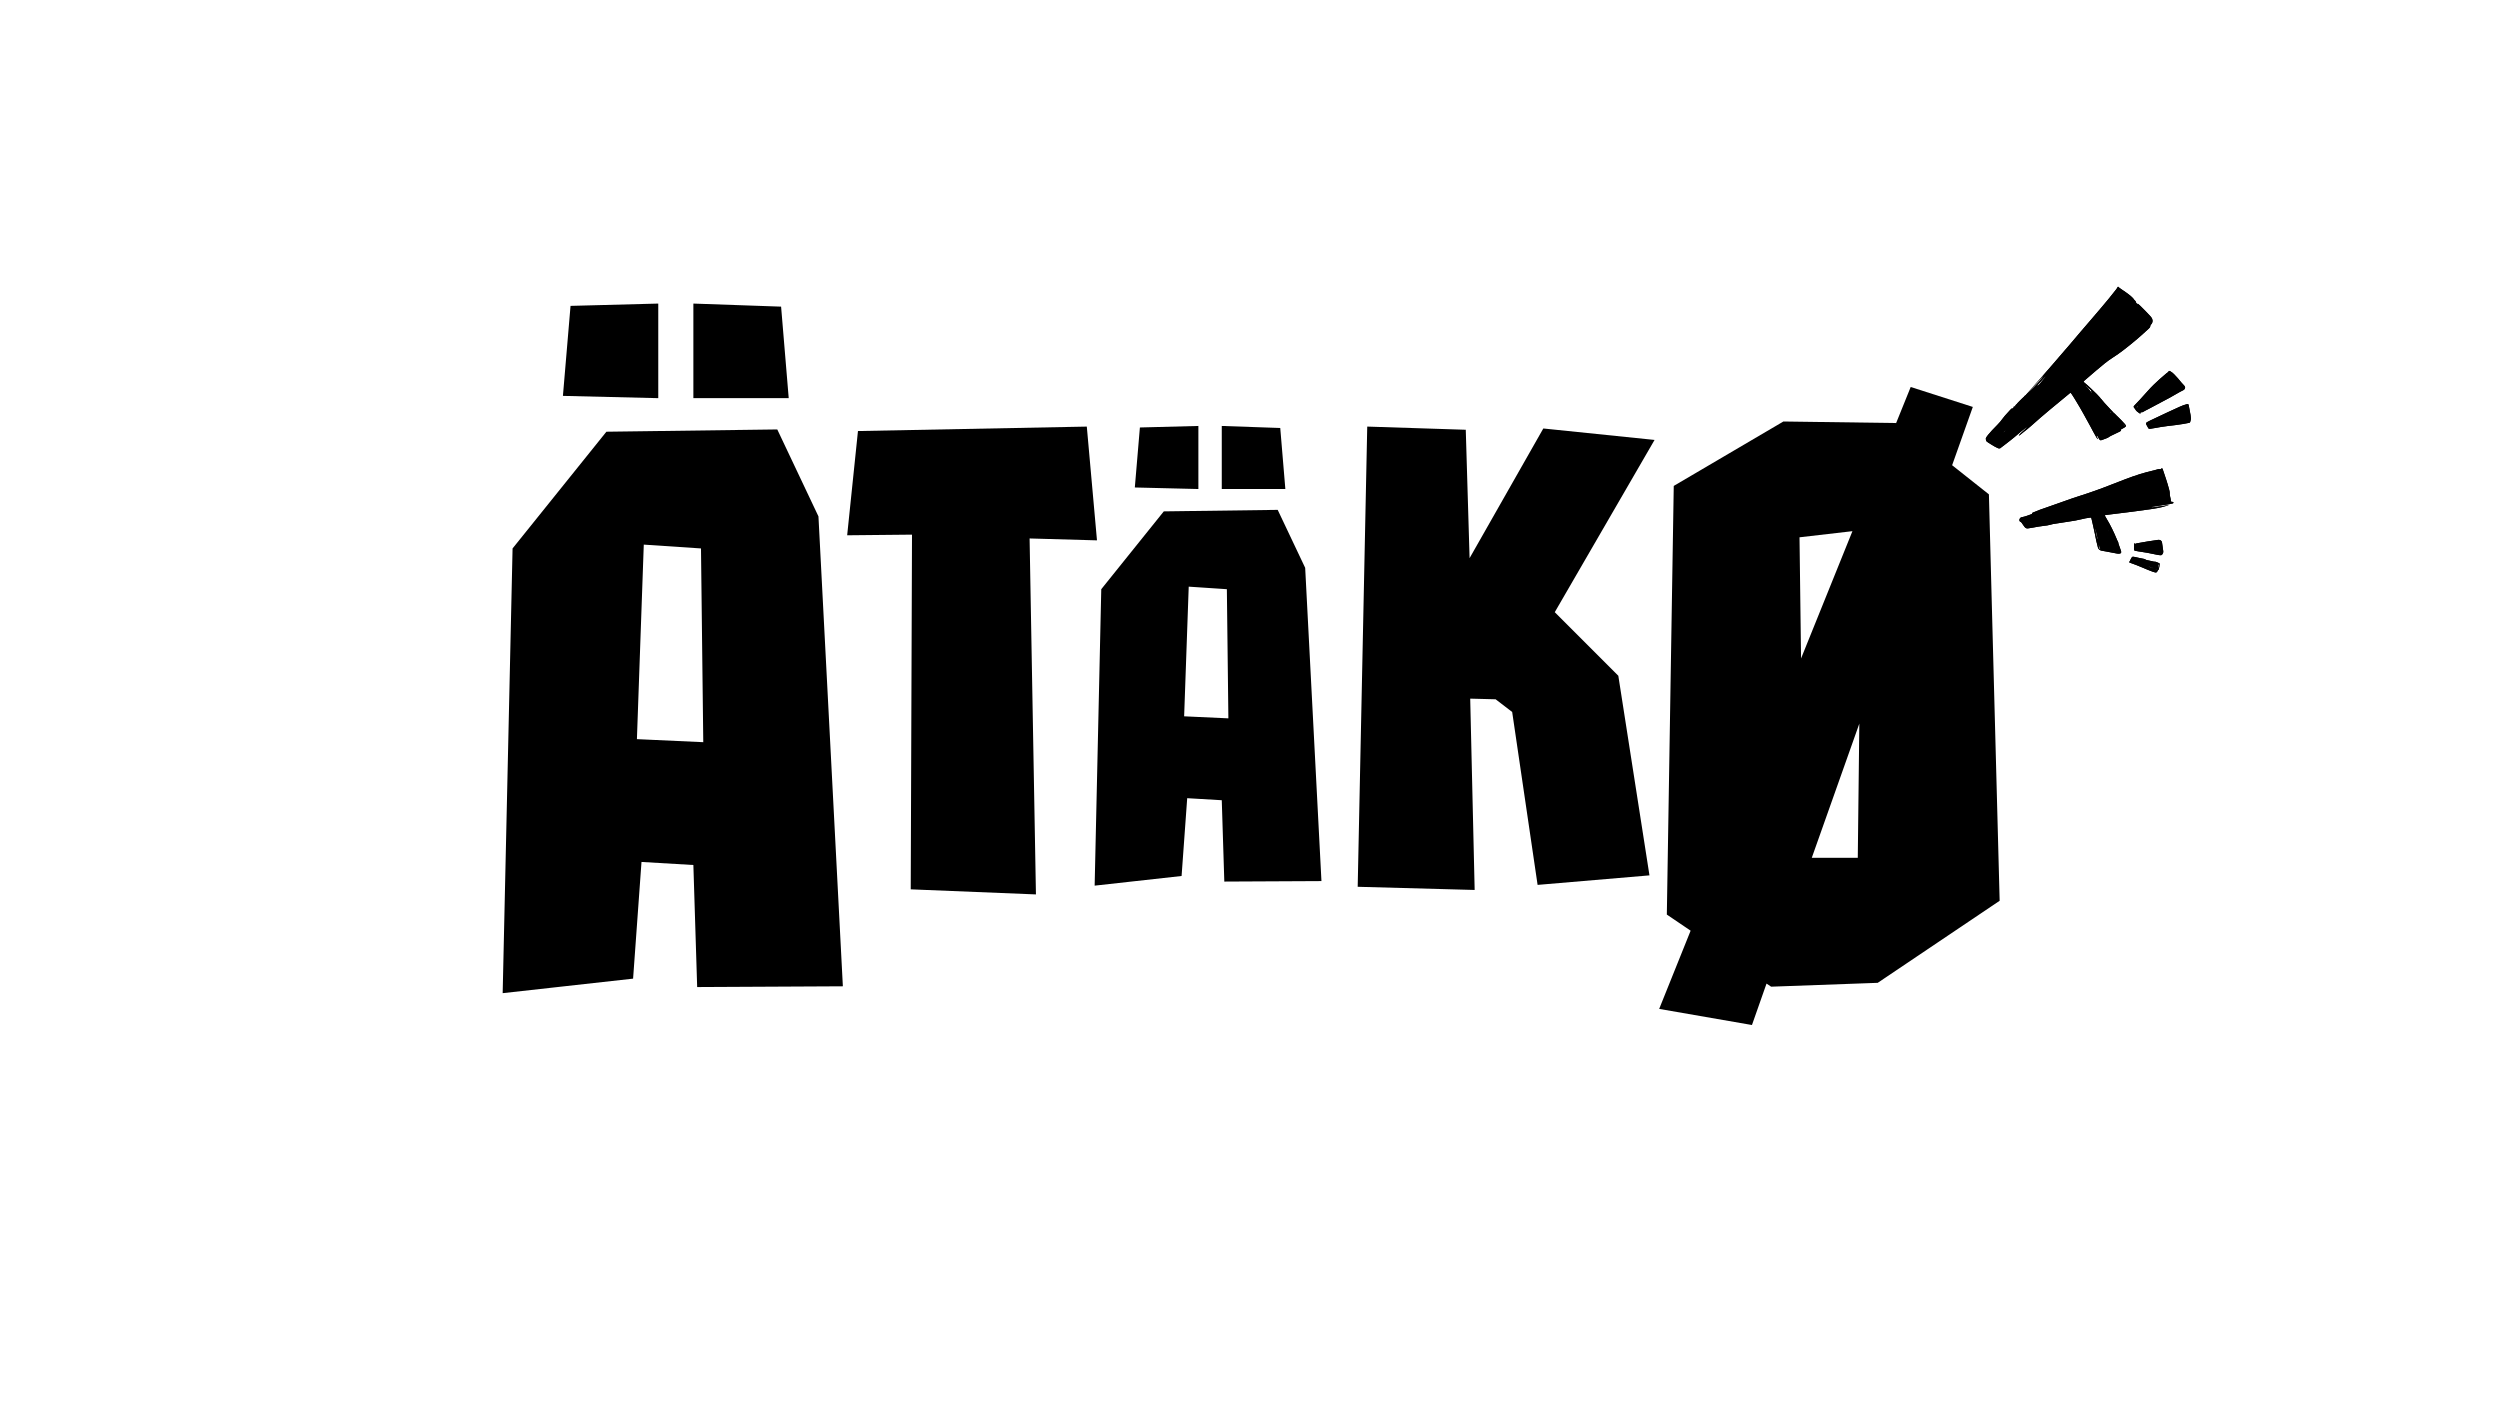 <svg xmlns="http://www.w3.org/2000/svg" xmlns:xlink="http://www.w3.org/1999/xlink" width="1920" zoomAndPan="magnify" viewBox="0 0 1440 810" height="1080" preserveAspectRatio="xMidYMid meet" version="1.0"><defs><g/><clipPath id="ebc841721d"><path d="M 1143 165 L 1262 165 L 1262 330 L 1143 330 Z M 1143 165 " clip-rule="nonzero"/></clipPath><clipPath id="16751c25c7"><path d="M 1221.809 163.285 L 1313.645 266.289 L 1212.875 356.129 L 1121.039 253.121 Z M 1221.809 163.285 " clip-rule="nonzero"/></clipPath><clipPath id="8eed8a514c"><path d="M 1221.809 163.285 L 1313.645 266.289 L 1212.875 356.129 L 1121.039 253.121 Z M 1221.809 163.285 " clip-rule="nonzero"/></clipPath><clipPath id="d541860d89"><path d="M 1221.809 163.285 L 1313.645 266.289 L 1212.875 356.129 L 1121.039 253.121 Z M 1221.809 163.285 " clip-rule="nonzero"/></clipPath></defs><g fill="#000000" fill-opacity="1"><g transform="translate(618.799, 506.037)"><g><path d="M 11.719 4.094 L 15.531 -166.656 L 51.547 -211.484 L 117.156 -212.359 L 132.984 -178.969 L 142.359 1.469 L 86.406 1.75 L 84.938 -45.109 L 65.031 -46.281 L 61.797 -1.469 Z M 88.75 -92.266 L 87.875 -166.656 L 65.906 -168.125 L 63.266 -93.438 Z M 71.469 -224.359 L 34.859 -225.25 L 37.781 -259.812 L 71.469 -260.688 Z M 84.938 -224.359 L 84.938 -260.688 L 118.625 -259.516 L 121.562 -224.359 Z M 84.938 -224.359 "/></g></g></g><g fill="#000000" fill-opacity="1"><g transform="translate(271.959, 565.903)"><g><path d="M 17.578 6.156 L 23.281 -250 L 77.328 -317.234 L 175.75 -318.547 L 199.469 -268.453 L 213.531 2.203 L 129.609 2.641 L 127.422 -67.656 L 97.547 -69.422 L 92.703 -2.203 Z M 133.125 -138.406 L 131.812 -250 L 98.859 -252.203 L 94.906 -140.156 Z M 107.203 -336.562 L 52.281 -337.875 L 56.672 -389.719 L 107.203 -391.047 Z M 127.422 -336.562 L 127.422 -391.047 L 177.953 -389.281 L 182.344 -336.562 Z M 127.422 -336.562 "/></g></g></g><g fill="#000000" fill-opacity="1"><g transform="translate(480.641, 510.794)"><g><path d="M 116.062 4.391 L 43.938 1.469 L 44.672 -202.844 L 7.328 -202.469 L 13.547 -262.516 L 145.359 -265.078 L 151.219 -199.547 L 112.406 -200.641 Z M 116.062 4.391 "/></g></g></g><g fill="#000000" fill-opacity="1"><g transform="translate(938.018, 560.813)"><g><path d="M 71.109 29.594 L 17.672 20.312 L 35.781 -24.734 L 22.078 -34.016 L 26.062 -280.922 L 89.219 -318.031 L 154.156 -317.141 L 162.547 -337.906 L 198.328 -326.422 L 186.406 -292.844 L 207.594 -276.062 L 213.781 -41.969 L 143.547 5.297 L 82.156 7.516 L 79.5 5.734 Z M 105.562 -66.703 L 132.062 -66.703 L 132.953 -144 Z M 99.391 -181.547 L 128.984 -254.859 L 98.5 -251.328 Z M 99.391 -181.547 "/></g></g></g><g fill="#000000" fill-opacity="1"><g transform="translate(767.389, 509.696)"><g><path d="M 82.016 2.922 L 14.641 1.094 L 20.141 -263.984 L 76.891 -262.156 L 79.094 -188.203 L 121.562 -262.891 L 185.641 -256.297 L 128.156 -157.078 L 164.766 -120.453 L 182.703 -5.484 L 118.266 0 L 103.625 -99.594 L 94.094 -106.906 L 79.453 -107.281 Z M 82.016 2.922 "/></g></g></g><g clip-path="url(#ebc841721d)"><g clip-path="url(#16751c25c7)"><g clip-path="url(#8eed8a514c)"><g clip-path="url(#d541860d89)"><path fill="#000000" d="M 1207.699 250.863 C 1207.555 251.105 1207.68 251.312 1207.781 251.523 C 1207.984 251.965 1208.188 252.406 1208.453 252.977 C 1207.961 252.738 1207.797 252.387 1207.609 252.07 C 1206.324 249.93 1205.23 247.688 1204.023 245.504 C 1201.414 240.777 1198.883 236.004 1196.047 231.402 C 1195.176 229.988 1194.348 228.547 1193.414 227.172 C 1192.543 225.891 1192.551 226.223 1191.734 226.895 C 1188.07 229.922 1184.41 232.949 1180.746 235.973 C 1177.043 239.035 1173.426 242.199 1169.844 245.398 C 1168.402 246.688 1166.895 247.895 1165.363 249.07 C 1164.762 249.531 1164.188 250.027 1163.609 250.516 C 1163.387 250.703 1163.18 250.902 1162.801 250.766 C 1164.316 248.922 1166.359 247.629 1167.758 245.664 C 1167.492 245.867 1167.223 246.066 1166.961 246.273 C 1166.676 246.504 1166.406 246.754 1166.117 246.977 C 1164.156 248.496 1162.293 250.137 1160.391 251.73 C 1159.805 252.219 1158.855 252.977 1157.652 253.938 C 1155.363 255.75 1153.441 257.207 1152.074 258.227 C 1151.801 258.297 1151.398 258.352 1150.969 258.219 C 1150.699 258.133 1150.527 257.996 1150.438 257.953 C 1149.797 257.648 1149.145 257.363 1148.535 256.98 C 1147.547 256.363 1146.539 255.77 1145.539 255.164 C 1145.16 254.934 1144.812 254.664 1144.461 254.395 C 1143.863 253.938 1143.879 253.27 1143.809 252.637 C 1143.809 252.637 1143.828 252.516 1143.871 252.398 C 1144.508 250.609 1150.488 244.707 1150.488 244.707 C 1153.242 241.992 1153.016 241.172 1157.41 236.629 C 1157.895 236.129 1158.328 235.566 1158.898 235.145 C 1159.043 235.336 1158.727 235.391 1158.848 235.586 C 1159.602 235.02 1160.176 234.277 1160.812 233.609 C 1161.461 232.93 1162.074 232.215 1162.711 231.523 C 1163.336 230.844 1163.852 230.367 1164.254 229.98 C 1168.148 226.25 1170.938 223.844 1173.898 220.523 C 1174.438 219.922 1175.293 218.938 1176.301 217.664 C 1176.613 217.078 1176.926 216.625 1177.172 216.305 C 1177.488 215.891 1177.953 215.355 1177.957 215.359 C 1177.957 215.359 1177.957 215.363 1177.953 215.363 C 1172.992 220.855 1168.027 226.348 1163.062 231.84 C 1175.383 217.914 1180.648 211.887 1183.008 209.133 C 1183.41 208.66 1185.203 206.57 1187.699 203.672 C 1189.18 201.953 1190.676 200.246 1192.148 198.52 C 1194.215 196.098 1196.258 193.656 1198.324 191.234 C 1200.254 188.973 1202.195 186.719 1204.141 184.469 C 1206.227 182.062 1208.301 179.648 1210.34 177.203 C 1213.098 173.898 1215.902 170.633 1218.516 167.211 C 1218.961 166.633 1219.422 166.066 1219.75 165.406 C 1219.82 165.258 1219.918 165.184 1220.02 165.176 C 1220.18 165.164 1220.309 165.367 1220.336 165.402 C 1220.863 166.152 1227.887 170.109 1229.449 172.848 C 1229.531 172.992 1230.242 173.379 1230.375 174.234 C 1230.469 174.805 1231.078 174.953 1231.406 175.359 C 1231.531 175.086 1231.254 175.016 1231.203 174.77 C 1232.152 175.473 1232.93 176.293 1233.719 177.082 C 1235.355 178.715 1236.992 180.352 1238.547 182.062 C 1239.441 183.043 1240.203 184.156 1239.75 185.645 C 1239.629 186.055 1239.496 186.438 1239.16 186.723 C 1238.828 187.004 1238.578 187.379 1238.566 187.793 C 1238.547 188.445 1238.172 188.855 1237.742 189.234 C 1235.574 191.16 1233.492 193.176 1231.27 195.039 C 1228.527 197.336 1225.785 199.637 1222.93 201.789 C 1221.074 203.184 1219.195 204.559 1217.23 205.793 C 1213.766 207.969 1210.684 210.625 1207.574 213.254 C 1205.422 215.074 1203.301 216.934 1201.164 218.773 C 1200.945 218.961 1200.727 219.145 1200.52 219.344 C 1200.055 219.789 1200.051 219.918 1200.551 220.32 C 1203.105 222.379 1205.375 224.738 1207.746 226.992 C 1208.398 227.613 1208.891 228.207 1209.32 228.688 C 1210.922 230.469 1210.914 230.664 1212.086 231.973 C 1213.305 233.336 1214.379 234.504 1215.875 236.066 C 1216.477 236.699 1216.473 236.684 1216.816 237.047 C 1218.148 238.469 1219.145 239.676 1219.785 240.484 C 1219.176 239.426 1218.176 238.676 1217.531 237.648 C 1218.344 238.406 1219.09 239.23 1219.863 240.02 C 1221.227 241.41 1222.656 242.742 1223.914 244.238 C 1224.805 245.293 1224.762 245.605 1223.543 246.336 C 1223.008 246.66 1222.445 246.934 1221.898 247.242 C 1221.707 247.348 1221.441 247.41 1221.688 247.746 C 1221.844 247.953 1221.641 248.125 1221.477 248.262 C 1221.195 248.504 1220.855 248.648 1220.527 248.805 C 1219.027 249.531 1217.52 250.25 1216.012 250.973 C 1215.754 251.094 1215.473 251.199 1215.258 251.379 C 1213.961 252.461 1212.309 252.754 1210.812 253.395 C 1209.848 253.809 1209.531 253.621 1208.98 252.691 C 1208.613 252.07 1208.371 251.371 1207.824 250.859 C 1207.781 250.859 1207.742 250.863 1207.699 250.863 Z M 1178.406 216.695 C 1178.582 216.566 1178.738 216.422 1178.875 216.188 C 1178.637 216.324 1178.473 216.465 1178.418 216.695 C 1176.891 218.047 1175.582 219.605 1174.246 221.137 C 1173.953 221.477 1173.609 221.793 1173.355 222.305 C 1173.445 222.266 1173.578 222.203 1173.73 222.121 C 1174.629 221.629 1174.934 221.066 1175.867 219.902 C 1176.766 218.781 1176.859 218.668 1177.742 217.645 C 1177.992 217.355 1178.324 217.105 1178.406 216.695 Z M 1201.184 222.023 C 1201.301 222.379 1201.535 222.641 1201.824 222.859 C 1202.363 223.266 1202.883 223.738 1203.227 224.293 C 1203.641 224.957 1204.227 225.465 1204.66 226.098 C 1204.703 226.16 1204.777 226.219 1204.859 226.18 C 1204.977 226.121 1204.973 226.023 1204.902 225.926 C 1204.719 225.676 1204.457 225.43 1204.484 225.121 C 1204.508 224.875 1204.461 224.781 1204.281 224.633 C 1203.238 223.773 1202.215 222.895 1201.184 222.023 Z M 1153.699 249.312 C 1154.371 248.859 1154.93 248.289 1155.398 247.633 C 1154.723 248.082 1154.199 248.688 1153.699 249.312 Z M 1215.324 237.055 C 1215.406 237.762 1216.148 237.844 1216.488 238.316 C 1216.117 237.883 1215.887 237.324 1215.324 237.055 Z M 1223.797 245.262 C 1223.703 244.805 1223.43 244.516 1223.066 244.289 C 1223.348 244.57 1223.012 245.297 1223.797 245.262 Z M 1160.535 234.348 C 1160.895 234.215 1161.184 234.004 1161.227 233.582 C 1160.996 233.836 1160.766 234.094 1160.535 234.348 Z M 1217.57 239.598 C 1217.57 239.648 1217.551 239.703 1217.566 239.742 C 1217.605 239.816 1217.676 239.852 1217.742 239.773 C 1217.758 239.75 1217.73 239.672 1217.699 239.641 C 1217.676 239.609 1217.617 239.613 1217.57 239.598 Z M 1214.172 235.723 C 1214.184 235.551 1214.086 235.469 1213.93 235.434 C 1213.922 235.602 1214.016 235.688 1214.172 235.723 Z M 1214.875 236.254 C 1214.828 236.258 1214.781 236.258 1214.734 236.262 C 1214.746 236.301 1214.75 236.363 1214.777 236.383 C 1214.812 236.402 1214.871 236.383 1214.918 236.383 C 1214.902 236.34 1214.887 236.297 1214.875 236.254 Z M 1159.539 248.562 C 1159.559 248.531 1159.613 248.492 1159.613 248.453 C 1159.609 248.402 1159.551 248.406 1159.504 248.461 C 1159.473 248.5 1159.422 248.543 1159.422 248.582 C 1159.422 248.629 1159.48 248.625 1159.539 248.562 Z M 1146.176 253.816 C 1146.062 253.594 1145.891 253.551 1145.672 253.516 C 1145.773 253.742 1145.898 253.867 1146.176 253.816 Z M 1198.465 221.781 C 1198.547 221.844 1198.605 221.918 1198.68 221.867 C 1198.699 221.852 1198.664 221.727 1198.625 221.672 C 1198.574 221.609 1198.504 221.488 1198.406 221.613 C 1198.383 221.641 1198.449 221.738 1198.465 221.781 Z M 1199.711 220.875 C 1199.688 220.836 1199.672 220.785 1199.637 220.758 C 1199.613 220.734 1199.566 220.738 1199.527 220.73 C 1199.551 220.77 1199.574 220.812 1199.598 220.852 C 1199.637 220.906 1199.676 220.914 1199.711 220.875 Z M 1209.832 229.605 C 1209.77 229.539 1209.699 229.535 1209.641 229.594 C 1209.613 229.617 1209.602 229.699 1209.621 229.719 C 1209.676 229.781 1209.754 229.77 1209.82 229.727 C 1209.867 229.699 1209.867 229.648 1209.832 229.605 Z M 1222.367 243.492 C 1222.348 243.449 1222.336 243.402 1222.312 243.363 C 1222.301 243.344 1222.27 243.32 1222.254 243.32 C 1222.195 243.332 1222.191 243.375 1222.246 243.422 C 1222.281 243.453 1222.328 243.469 1222.367 243.492 Z M 1178.562 214.625 C 1178.574 214.605 1178.582 214.59 1178.594 214.57 C 1178.574 214.574 1178.551 214.574 1178.539 214.582 C 1178.523 214.594 1178.52 214.617 1178.508 214.637 C 1178.527 214.633 1178.543 214.629 1178.562 214.625 Z M 1199.625 221.594 C 1199.66 221.598 1199.699 221.605 1199.734 221.609 C 1199.723 221.57 1199.723 221.52 1199.695 221.492 C 1199.672 221.469 1199.621 221.477 1199.582 221.473 C 1199.598 221.512 1199.609 221.555 1199.625 221.594 Z M 1154.125 253.566 C 1154.156 253.508 1154.141 253.469 1154.082 253.453 C 1154.059 253.449 1154.016 253.453 1154.016 253.461 C 1154.004 253.5 1154.004 253.543 1154 253.586 C 1154.043 253.578 1154.082 253.57 1154.125 253.566 Z M 1239.125 292.215 C 1240.094 292.398 1240.875 292.047 1241.676 291.996 C 1242.531 291.945 1243.379 291.797 1244.23 291.676 C 1245.055 291.562 1245.879 291.445 1246.699 291.301 C 1247.516 291.152 1248.32 290.965 1249.152 290.863 C 1248.934 291.102 1248.633 291.141 1248.359 291.23 C 1244.93 292.371 1241.379 292.941 1237.816 293.426 C 1230.066 294.477 1222.32 295.543 1214.551 296.43 C 1214.008 296.492 1213.465 296.574 1212.926 296.656 C 1212.375 296.738 1212.309 296.859 1212.582 297.371 C 1212.836 297.855 1213.117 298.324 1213.402 298.789 C 1215.711 302.594 1217.609 306.602 1219.316 310.707 C 1219.496 311.141 1219.645 311.586 1219.918 311.973 C 1220.199 312.371 1220.117 312.867 1220.285 313.309 C 1220.785 314.621 1221.234 315.949 1221.684 317.277 C 1222.059 318.398 1221.723 318.867 1220.523 318.93 C 1219.945 318.957 1219.379 318.84 1218.816 318.734 C 1217.027 318.398 1215.238 318.047 1213.449 317.715 C 1212.477 317.535 1211.488 317.426 1210.527 317.199 C 1209.535 316.969 1208.727 316.473 1208.41 315.391 C 1207.66 312.84 1207.191 310.23 1206.676 307.629 C 1206.094 304.691 1205.391 301.785 1204.727 298.871 C 1204.543 298.066 1204.512 298.059 1203.652 298.172 C 1202.062 298.383 1200.488 298.672 1198.926 299.078 C 1196.59 299.688 1194.195 300.035 1191.809 300.406 C 1188.746 300.887 1185.684 301.363 1182.617 301.832 C 1182.023 301.922 1181.453 302.082 1180.879 302.266 C 1179.785 302.617 1178.633 302.719 1177.496 302.859 C 1175.273 303.141 1173.059 303.469 1170.859 303.922 C 1170.02 304.098 1169.152 304.152 1168.312 304.328 C 1167.445 304.512 1166.785 304.254 1166.234 303.594 C 1165.617 302.855 1165.121 302.031 1164.566 301.25 C 1164.34 300.934 1164.145 300.652 1163.719 300.512 C 1163.113 300.312 1163.062 299.461 1163.309 298.887 C 1163.684 298.012 1164.367 297.926 1165.152 297.773 C 1166.848 297.445 1168.434 296.742 1170.062 296.188 C 1170.23 296.133 1170.453 296.059 1170.465 295.859 C 1170.484 295.332 1170.922 295.266 1171.258 295.117 C 1173.719 294.027 1176.258 293.141 1178.801 292.285 C 1183.844 290.586 1188.816 288.688 1193.852 286.969 C 1196.688 285.996 1199.559 285.129 1202.402 284.176 C 1208.488 282.133 1214.48 279.84 1220.449 277.48 C 1225.715 275.398 1231.016 273.414 1236.496 271.957 C 1238.008 271.555 1239.531 271.203 1241.051 270.828 C 1241.379 270.746 1241.711 270.664 1242.027 270.551 C 1242.695 270.312 1243.367 270.129 1244.09 270.23 C 1244.398 270.273 1244.672 270.25 1244.918 269.953 C 1245.195 269.617 1245.43 269.68 1245.633 270.051 C 1245.707 270.188 1245.754 270.34 1245.801 270.488 C 1247.039 274.211 1248.363 277.91 1249.355 281.715 C 1249.574 282.566 1249.812 283.402 1249.777 284.312 C 1249.754 284.926 1249.855 285.555 1250.023 286.16 C 1250.238 286.938 1250.359 287.738 1250.449 288.539 C 1250.488 288.875 1250.641 289.062 1250.996 289.059 C 1251.152 289.055 1251.309 289.074 1251.465 289.094 C 1251.68 289.125 1251.883 289.176 1251.895 289.449 C 1251.906 289.723 1251.785 289.906 1251.52 289.969 C 1250.859 290.121 1250.203 290.297 1249.535 290.402 C 1246.469 290.883 1243.402 291.34 1240.336 291.812 C 1239.965 291.867 1239.57 291.879 1239.125 292.215 Z M 1207.105 304.797 C 1207.051 304.801 1206.996 304.805 1206.945 304.809 C 1206.934 304.883 1206.902 304.957 1206.914 305.027 C 1207.184 306.66 1207.516 308.285 1207.898 309.895 C 1207.926 309.996 1207.953 310.098 1208 310.188 C 1208.055 310.285 1208.156 310.324 1208.266 310.285 C 1208.406 310.242 1208.398 310.141 1208.324 310.047 C 1208.227 309.926 1208.133 309.797 1208.117 309.637 C 1207.992 308.395 1207.516 307.234 1207.332 306.004 C 1207.27 305.602 1207.18 305.199 1207.105 304.797 Z M 1208.75 313.676 C 1208.875 314.359 1208.984 315.043 1209.133 315.719 C 1209.25 316.25 1209.391 316.324 1210.211 316.359 C 1209.531 316.176 1209.48 315.617 1209.355 315.09 C 1209.234 314.594 1209.184 314.07 1208.75 313.676 Z M 1214.844 306.195 C 1214.711 305.934 1214.574 305.676 1214.398 305.336 C 1214.332 305.789 1214.621 305.984 1214.844 306.195 Z M 1217.316 317.281 C 1217.375 317.262 1217.402 317.219 1217.371 317.172 C 1217.289 317.051 1217.16 317.059 1217.043 317.07 C 1216.969 317.074 1216.902 317.141 1216.973 317.211 C 1217.062 317.301 1217.191 317.305 1217.316 317.281 Z M 1206.441 297.914 C 1206.387 297.934 1206.312 297.945 1206.254 297.984 C 1206.203 298.023 1206.219 298.098 1206.277 298.102 C 1206.348 298.109 1206.426 298.086 1206.484 298.047 C 1206.535 298.016 1206.516 297.957 1206.441 297.914 Z M 1249.332 283.16 C 1249.344 283.121 1249.363 283.074 1249.355 283.035 C 1249.344 282.969 1249.297 282.957 1249.254 283.004 C 1249.238 283.016 1249.23 283.055 1249.242 283.07 C 1249.266 283.105 1249.301 283.133 1249.332 283.16 Z M 1232.879 237.438 C 1232.863 237.695 1233.227 237.816 1232.973 238.047 C 1232.77 238.23 1232.555 238.211 1232.336 238.055 C 1231.395 237.375 1230.367 236.785 1229.859 235.648 C 1229.766 235.445 1229.59 235.273 1229.438 235.098 C 1228.82 234.383 1228.816 234.195 1229.449 233.523 C 1230.523 232.383 1231.621 231.266 1232.68 230.113 C 1234.215 228.441 1235.742 226.762 1237.246 225.059 C 1239.34 222.688 1241.621 220.508 1243.969 218.398 C 1245.215 217.281 1246.492 216.207 1247.766 215.121 C 1248.02 214.898 1248.309 214.715 1248.582 214.512 C 1248.707 214.422 1248.828 214.324 1248.953 214.23 C 1249.156 214.074 1249.031 213.676 1249.383 213.633 C 1249.719 213.594 1249.984 213.809 1250.246 213.953 C 1251.023 214.375 1251.684 214.977 1252.312 215.59 C 1253.836 217.086 1255.18 218.738 1256.531 220.391 C 1257.023 220.992 1257.562 221.555 1258.109 222.109 C 1258.836 222.852 1258.812 223.754 1258.012 224.453 C 1257.895 224.559 1257.762 224.648 1257.621 224.715 C 1254.938 226 1252.445 227.645 1249.824 229.047 C 1245.73 231.242 1241.645 233.449 1237.523 235.594 C 1236.418 236.168 1235.289 236.703 1234.219 237.348 C 1233.805 237.598 1233.352 237.41 1232.879 237.438 Z M 1230.664 234.871 C 1230.887 234.746 1231.113 234.633 1231.328 234.5 C 1231.422 234.441 1231.473 234.336 1231.414 234.23 C 1231.336 234.094 1231.191 234.078 1231.074 234.141 C 1230.836 234.27 1230.723 234.516 1230.664 234.871 Z M 1236.074 228.965 C 1235.875 229.117 1235.59 229.184 1235.445 229.523 C 1235.699 229.297 1235.887 229.129 1236.074 228.965 Z M 1234.695 230.309 C 1234.664 230.254 1234.613 230.242 1234.57 230.285 C 1234.539 230.32 1234.504 230.379 1234.512 230.414 C 1234.523 230.473 1234.59 230.484 1234.633 230.438 C 1234.664 230.406 1234.676 230.352 1234.695 230.309 Z M 1233.828 231.227 C 1233.867 231.164 1233.922 231.102 1233.914 231.086 C 1233.848 231 1233.797 231.09 1233.75 231.121 C 1233.695 231.16 1233.637 231.207 1233.66 231.293 C 1233.723 231.27 1233.785 231.242 1233.828 231.227 Z M 1238.477 246.992 C 1239.43 246.84 1240.387 246.711 1241.332 246.531 C 1243.766 246.062 1246.211 245.68 1248.668 245.375 C 1251.535 245.02 1254.418 244.746 1257.266 244.238 C 1258.371 244.039 1259.473 243.844 1260.574 243.625 C 1260.945 243.547 1261.453 243.512 1261.535 243.074 C 1261.676 242.348 1262.035 241.684 1261.977 240.891 C 1261.797 238.391 1261.078 235.984 1260.715 233.52 C 1260.602 232.762 1260.312 232.621 1259.547 232.82 C 1258.18 233.176 1256.863 233.68 1255.578 234.258 C 1253.246 235.309 1250.922 236.371 1248.605 237.453 C 1245.277 239.008 1241.953 240.586 1238.629 242.16 C 1238.09 242.418 1237.586 242.762 1237.035 242.984 C 1236.277 243.289 1235.938 243.824 1236.262 244.52 C 1236.598 245.246 1237.031 245.926 1237.426 246.629 C 1237.695 247.008 1238.062 247.059 1238.477 246.992 Z M 1246.035 317.441 C 1245.82 315.766 1245.59 314.094 1245.316 312.426 C 1245.16 311.488 1244.324 310.902 1243.359 310.953 C 1243.176 310.961 1242.996 310.98 1242.812 311.004 C 1238.867 311.551 1234.938 312.199 1231.02 312.922 C 1230.738 312.977 1230.438 313.004 1230.207 313.18 C 1229.98 313.352 1229.867 313.309 1229.715 313.086 C 1229.527 312.805 1229.375 312.945 1229.293 313.195 C 1229.262 313.293 1229.23 313.402 1229.246 313.5 C 1229.359 314.234 1229.18 314.953 1229.176 315.68 C 1229.172 316.016 1229.211 316.352 1229.242 316.688 C 1229.273 317.016 1229.457 317.188 1229.793 317.238 C 1230.383 317.332 1230.965 317.488 1231.555 317.566 C 1235.141 318.035 1238.688 318.73 1242.219 319.492 C 1242.93 319.648 1243.648 319.773 1244.379 319.816 C 1244.699 319.836 1245 319.797 1245.23 319.598 C 1245.816 318.973 1246.145 318.27 1246.035 317.441 Z M 1228.082 320.859 C 1228.262 320.668 1228.492 320.637 1228.73 320.668 C 1229.09 320.715 1229.457 320.75 1229.809 320.844 C 1231.445 321.27 1233.113 321.543 1234.766 321.883 C 1235.148 321.957 1235.527 322.012 1235.832 322.305 C 1236.043 322.504 1236.348 322.543 1236.625 322.605 C 1237.918 322.895 1239.211 323.18 1240.508 323.469 C 1240.559 323.477 1240.609 323.508 1240.656 323.504 C 1241.793 323.414 1242.727 323.957 1243.695 324.418 C 1243.941 324.535 1244.008 324.664 1243.988 324.879 C 1243.891 325.891 1243.723 326.891 1243.445 327.871 C 1243.402 328.023 1243.348 328.176 1243.199 328.258 C 1242.902 328.426 1242.793 328.707 1242.676 329.004 C 1242.438 329.621 1242.047 329.844 1241.387 329.719 C 1240.953 329.641 1240.527 329.504 1240.113 329.363 C 1238.02 328.648 1236.012 327.723 1233.973 326.879 C 1231.691 325.934 1229.414 324.984 1227.07 324.199 C 1226.277 323.934 1226.293 323.906 1226.742 323.23 C 1227 322.844 1227.164 322.395 1227.367 321.973 C 1227.559 321.57 1227.777 321.188 1228.082 320.859 Z M 1239.402 326.93 C 1238.719 326.582 1238 326.336 1237.23 326.25 C 1237.914 326.609 1238.641 326.855 1239.387 327.047 C 1239.762 327.227 1240.145 327.402 1240.574 327.414 C 1240.227 327.145 1239.836 326.977 1239.402 326.93 Z M 1243.191 327.379 C 1243.434 326.785 1243.543 326.164 1243.605 325.531 C 1243.617 325.434 1243.609 325.324 1243.586 325.227 C 1243.562 325.121 1243.48 325.039 1243.367 325.07 C 1243.312 325.086 1243.234 325.184 1243.242 325.234 C 1243.332 325.949 1243.082 326.648 1243.191 327.379 Z M 1241.574 327.879 C 1241.73 328.074 1241.84 328.34 1242.152 328.238 C 1242.168 328.234 1242.184 328.191 1242.18 328.176 C 1242.102 327.852 1241.793 327.938 1241.574 327.879 Z M 1235.258 325.465 C 1235.453 325.637 1235.566 325.773 1235.766 325.66 C 1235.66 325.516 1235.527 325.477 1235.258 325.465 Z M 1166.398 227.832 C 1166.168 228.062 1166.008 228.227 1165.848 228.387 C 1166.035 228.223 1166.359 228.219 1166.398 227.832 Z M 1160.102 233.965 C 1159.863 234.094 1159.695 234.242 1159.57 234.445 C 1159.793 234.355 1159.961 234.207 1160.102 233.965 Z M 1160.984 232.98 C 1160.945 232.996 1160.902 233.008 1160.863 233.027 C 1160.844 233.035 1160.82 233.062 1160.82 233.082 C 1160.82 233.141 1160.855 233.145 1160.91 233.094 C 1160.934 233.059 1160.961 233.02 1160.984 232.98 Z M 1161.77 232.023 C 1161.715 232.09 1161.73 232.113 1161.809 232.086 C 1161.828 232.078 1161.848 232.051 1161.859 232.031 C 1161.863 232.02 1161.844 232 1161.832 231.984 C 1161.812 231.996 1161.785 232.008 1161.77 232.023 Z M 1204.117 225.098 C 1204.105 225.078 1204.078 225.051 1204.059 225.051 C 1203.992 225.051 1203.984 225.086 1204.043 225.137 C 1204.062 225.152 1204.09 225.152 1204.117 225.16 C 1204.117 225.141 1204.125 225.113 1204.117 225.098 Z M 1204.117 225.098 " fill-opacity="1" fill-rule="nonzero"/><path fill="#000000" d="M 1207.699 250.863 C 1207.555 251.105 1207.68 251.312 1207.781 251.523 C 1207.984 251.965 1208.188 252.406 1208.453 252.977 C 1207.961 252.738 1207.797 252.387 1207.609 252.07 C 1206.324 249.93 1205.23 247.688 1204.023 245.504 C 1201.414 240.777 1198.883 236.004 1196.047 231.402 C 1195.176 229.988 1194.348 228.547 1193.414 227.172 C 1192.543 225.891 1192.551 226.223 1191.734 226.895 C 1188.07 229.922 1184.41 232.949 1180.746 235.973 C 1177.043 239.035 1173.426 242.199 1169.844 245.398 C 1168.402 246.688 1166.895 247.895 1165.363 249.07 C 1164.762 249.531 1164.188 250.027 1163.609 250.516 C 1163.387 250.703 1163.18 250.902 1162.801 250.766 C 1164.316 248.922 1166.359 247.629 1167.758 245.664 C 1167.492 245.867 1167.223 246.066 1166.961 246.273 C 1166.676 246.504 1166.406 246.754 1166.117 246.977 C 1164.156 248.496 1162.293 250.137 1160.391 251.73 C 1159.805 252.219 1158.855 252.977 1157.652 253.938 C 1155.363 255.75 1153.441 257.207 1152.074 258.227 C 1151.801 258.297 1151.398 258.352 1150.969 258.219 C 1150.699 258.133 1150.527 257.996 1150.438 257.953 C 1149.797 257.648 1149.145 257.363 1148.535 256.98 C 1147.547 256.363 1146.539 255.77 1145.539 255.164 C 1145.16 254.934 1144.812 254.664 1144.461 254.395 C 1143.863 253.938 1143.879 253.27 1143.809 252.637 C 1143.809 252.637 1143.828 252.516 1143.871 252.398 C 1144.508 250.609 1150.488 244.707 1150.488 244.707 C 1153.242 241.992 1153.016 241.172 1157.41 236.629 C 1157.895 236.129 1158.328 235.566 1158.898 235.145 C 1159.043 235.336 1158.727 235.391 1158.848 235.586 C 1159.602 235.02 1160.176 234.277 1160.812 233.609 C 1161.461 232.93 1162.074 232.215 1162.711 231.523 C 1163.336 230.844 1163.852 230.367 1164.254 229.98 C 1168.148 226.25 1170.938 223.844 1173.898 220.523 C 1174.438 219.922 1175.293 218.938 1176.301 217.664 C 1176.613 217.078 1176.926 216.625 1177.172 216.305 C 1177.488 215.891 1177.953 215.355 1177.957 215.359 C 1177.957 215.359 1177.957 215.363 1177.953 215.363 C 1172.992 220.855 1168.027 226.348 1163.062 231.84 C 1175.383 217.914 1180.648 211.887 1183.008 209.133 C 1183.41 208.66 1185.203 206.57 1187.699 203.672 C 1189.18 201.953 1190.676 200.246 1192.148 198.52 C 1194.215 196.098 1196.258 193.656 1198.324 191.234 C 1200.254 188.973 1202.195 186.719 1204.141 184.469 C 1206.227 182.062 1208.301 179.648 1210.34 177.203 C 1213.098 173.898 1215.902 170.633 1218.516 167.211 C 1218.961 166.633 1219.422 166.066 1219.75 165.406 C 1219.82 165.258 1219.918 165.184 1220.02 165.176 C 1220.18 165.164 1220.309 165.367 1220.336 165.402 C 1220.863 166.152 1227.887 170.109 1229.449 172.848 C 1229.531 172.992 1230.242 173.379 1230.375 174.234 C 1230.469 174.805 1231.078 174.953 1231.406 175.359 C 1231.531 175.086 1231.254 175.016 1231.203 174.77 C 1232.152 175.473 1232.93 176.293 1233.719 177.082 C 1235.355 178.715 1236.992 180.352 1238.547 182.062 C 1239.441 183.043 1240.203 184.156 1239.75 185.645 C 1239.629 186.055 1239.496 186.438 1239.16 186.723 C 1238.828 187.004 1238.578 187.379 1238.566 187.793 C 1238.547 188.445 1238.172 188.855 1237.742 189.234 C 1235.574 191.16 1233.492 193.176 1231.27 195.039 C 1228.527 197.336 1225.785 199.637 1222.93 201.789 C 1221.074 203.184 1219.195 204.559 1217.23 205.793 C 1213.766 207.969 1210.684 210.625 1207.574 213.254 C 1205.422 215.074 1203.301 216.934 1201.164 218.773 C 1200.945 218.961 1200.727 219.145 1200.52 219.344 C 1200.055 219.789 1200.051 219.918 1200.551 220.32 C 1203.105 222.379 1205.375 224.738 1207.746 226.992 C 1208.398 227.613 1208.891 228.207 1209.32 228.688 C 1210.922 230.469 1210.914 230.664 1212.086 231.973 C 1213.305 233.336 1214.379 234.504 1215.875 236.066 C 1216.477 236.699 1216.473 236.684 1216.816 237.047 C 1218.148 238.469 1219.145 239.676 1219.785 240.484 C 1219.176 239.426 1218.176 238.676 1217.531 237.648 C 1218.344 238.406 1219.09 239.23 1219.863 240.02 C 1221.227 241.41 1222.656 242.742 1223.914 244.238 C 1224.805 245.293 1224.762 245.605 1223.543 246.336 C 1223.008 246.66 1222.445 246.934 1221.898 247.242 C 1221.707 247.348 1221.441 247.41 1221.688 247.746 C 1221.844 247.953 1221.641 248.125 1221.477 248.262 C 1221.195 248.504 1220.855 248.648 1220.527 248.805 C 1219.027 249.531 1217.52 250.25 1216.012 250.973 C 1215.754 251.094 1215.473 251.199 1215.258 251.379 C 1213.961 252.461 1212.309 252.754 1210.812 253.395 C 1209.848 253.809 1209.531 253.621 1208.98 252.691 C 1208.613 252.07 1208.371 251.371 1207.824 250.859 C 1207.781 250.859 1207.742 250.863 1207.699 250.863 Z M 1178.406 216.695 C 1178.582 216.566 1178.738 216.422 1178.875 216.188 C 1178.637 216.324 1178.473 216.465 1178.418 216.695 C 1176.891 218.047 1175.582 219.605 1174.246 221.137 C 1173.953 221.477 1173.609 221.793 1173.355 222.305 C 1173.445 222.266 1173.578 222.203 1173.73 222.121 C 1174.629 221.629 1174.934 221.066 1175.867 219.902 C 1176.766 218.781 1176.859 218.668 1177.742 217.645 C 1177.992 217.355 1178.324 217.105 1178.406 216.695 Z M 1201.184 222.023 C 1201.301 222.379 1201.535 222.641 1201.824 222.859 C 1202.363 223.266 1202.883 223.738 1203.227 224.293 C 1203.641 224.957 1204.227 225.465 1204.66 226.098 C 1204.703 226.16 1204.777 226.219 1204.859 226.18 C 1204.977 226.121 1204.973 226.023 1204.902 225.926 C 1204.719 225.676 1204.457 225.43 1204.484 225.121 C 1204.508 224.875 1204.461 224.781 1204.281 224.633 C 1203.238 223.773 1202.215 222.895 1201.184 222.023 Z M 1153.699 249.312 C 1154.371 248.859 1154.93 248.289 1155.398 247.633 C 1154.723 248.082 1154.199 248.688 1153.699 249.312 Z M 1215.324 237.055 C 1215.406 237.762 1216.148 237.844 1216.488 238.316 C 1216.117 237.883 1215.887 237.324 1215.324 237.055 Z M 1223.797 245.262 C 1223.703 244.805 1223.43 244.516 1223.066 244.289 C 1223.348 244.57 1223.012 245.297 1223.797 245.262 Z M 1160.535 234.348 C 1160.895 234.215 1161.184 234.004 1161.227 233.582 C 1160.996 233.836 1160.766 234.094 1160.535 234.348 Z M 1217.57 239.598 C 1217.57 239.648 1217.551 239.703 1217.566 239.742 C 1217.605 239.816 1217.676 239.852 1217.742 239.773 C 1217.758 239.75 1217.73 239.672 1217.699 239.641 C 1217.676 239.609 1217.617 239.613 1217.57 239.598 Z M 1214.172 235.723 C 1214.184 235.551 1214.086 235.469 1213.93 235.434 C 1213.922 235.602 1214.016 235.688 1214.172 235.723 Z M 1214.875 236.254 C 1214.828 236.258 1214.781 236.258 1214.734 236.262 C 1214.746 236.301 1214.75 236.363 1214.777 236.383 C 1214.812 236.402 1214.871 236.383 1214.918 236.383 C 1214.902 236.34 1214.887 236.297 1214.875 236.254 Z M 1159.539 248.562 C 1159.559 248.531 1159.613 248.492 1159.613 248.453 C 1159.609 248.402 1159.551 248.406 1159.504 248.461 C 1159.473 248.5 1159.422 248.543 1159.422 248.582 C 1159.422 248.629 1159.48 248.625 1159.539 248.562 Z M 1146.176 253.816 C 1146.062 253.594 1145.891 253.551 1145.672 253.516 C 1145.773 253.742 1145.898 253.867 1146.176 253.816 Z M 1198.465 221.781 C 1198.547 221.844 1198.605 221.918 1198.68 221.867 C 1198.699 221.852 1198.664 221.727 1198.625 221.672 C 1198.574 221.609 1198.504 221.488 1198.406 221.613 C 1198.383 221.641 1198.449 221.738 1198.465 221.781 Z M 1199.711 220.875 C 1199.688 220.836 1199.672 220.785 1199.637 220.758 C 1199.613 220.734 1199.566 220.738 1199.527 220.73 C 1199.551 220.77 1199.574 220.812 1199.598 220.852 C 1199.637 220.906 1199.676 220.914 1199.711 220.875 Z M 1209.832 229.605 C 1209.77 229.539 1209.699 229.535 1209.641 229.594 C 1209.613 229.617 1209.602 229.699 1209.621 229.719 C 1209.676 229.781 1209.754 229.77 1209.82 229.727 C 1209.867 229.699 1209.867 229.648 1209.832 229.605 Z M 1222.367 243.492 C 1222.348 243.449 1222.336 243.402 1222.312 243.363 C 1222.301 243.344 1222.27 243.32 1222.254 243.32 C 1222.195 243.332 1222.191 243.375 1222.246 243.422 C 1222.281 243.453 1222.328 243.469 1222.367 243.492 Z M 1178.562 214.625 C 1178.574 214.605 1178.582 214.59 1178.594 214.57 C 1178.574 214.574 1178.551 214.574 1178.539 214.582 C 1178.523 214.594 1178.52 214.617 1178.508 214.637 C 1178.527 214.633 1178.543 214.629 1178.562 214.625 Z M 1199.625 221.594 C 1199.66 221.598 1199.699 221.605 1199.734 221.609 C 1199.723 221.57 1199.723 221.52 1199.695 221.492 C 1199.672 221.469 1199.621 221.477 1199.582 221.473 C 1199.598 221.512 1199.609 221.555 1199.625 221.594 Z M 1154.125 253.566 C 1154.156 253.508 1154.141 253.469 1154.082 253.453 C 1154.059 253.449 1154.016 253.453 1154.016 253.461 C 1154.004 253.5 1154.004 253.543 1154 253.586 C 1154.043 253.578 1154.082 253.57 1154.125 253.566 Z M 1239.125 292.215 C 1240.094 292.398 1240.875 292.047 1241.676 291.996 C 1242.531 291.945 1243.379 291.797 1244.23 291.676 C 1245.055 291.562 1245.879 291.445 1246.699 291.301 C 1247.516 291.152 1248.32 290.965 1249.152 290.863 C 1248.934 291.102 1248.633 291.141 1248.359 291.23 C 1244.93 292.371 1241.379 292.941 1237.816 293.426 C 1230.066 294.477 1222.32 295.543 1214.551 296.43 C 1214.008 296.492 1213.465 296.574 1212.926 296.656 C 1212.375 296.738 1212.309 296.859 1212.582 297.371 C 1212.836 297.855 1213.117 298.324 1213.402 298.789 C 1215.711 302.594 1217.609 306.602 1219.316 310.707 C 1219.496 311.141 1219.645 311.586 1219.918 311.973 C 1220.199 312.371 1220.117 312.867 1220.285 313.309 C 1220.785 314.621 1221.234 315.949 1221.684 317.277 C 1222.059 318.398 1221.723 318.867 1220.523 318.93 C 1219.945 318.957 1219.379 318.84 1218.816 318.734 C 1217.027 318.398 1215.238 318.047 1213.449 317.715 C 1212.477 317.535 1211.488 317.426 1210.527 317.199 C 1209.535 316.969 1208.727 316.473 1208.41 315.391 C 1207.66 312.84 1207.191 310.23 1206.676 307.629 C 1206.094 304.691 1205.391 301.785 1204.727 298.871 C 1204.543 298.066 1204.512 298.059 1203.652 298.172 C 1202.062 298.383 1200.488 298.672 1198.926 299.078 C 1196.59 299.688 1194.195 300.035 1191.809 300.406 C 1188.746 300.887 1185.684 301.363 1182.617 301.832 C 1182.023 301.922 1181.453 302.082 1180.879 302.266 C 1179.785 302.617 1178.633 302.719 1177.496 302.859 C 1175.273 303.141 1173.059 303.469 1170.859 303.922 C 1170.02 304.098 1169.152 304.152 1168.312 304.328 C 1167.445 304.512 1166.785 304.254 1166.234 303.594 C 1165.617 302.855 1165.121 302.031 1164.566 301.25 C 1164.34 300.934 1164.145 300.652 1163.719 300.512 C 1163.113 300.312 1163.062 299.461 1163.309 298.887 C 1163.684 298.012 1164.367 297.926 1165.152 297.773 C 1166.848 297.445 1168.434 296.742 1170.062 296.188 C 1170.23 296.133 1170.453 296.059 1170.465 295.859 C 1170.484 295.332 1170.922 295.266 1171.258 295.117 C 1173.719 294.027 1176.258 293.141 1178.801 292.285 C 1183.844 290.586 1188.816 288.688 1193.852 286.969 C 1196.688 285.996 1199.559 285.129 1202.402 284.176 C 1208.488 282.133 1214.48 279.84 1220.449 277.48 C 1225.715 275.398 1231.016 273.414 1236.496 271.957 C 1238.008 271.555 1239.531 271.203 1241.051 270.828 C 1241.379 270.746 1241.711 270.664 1242.027 270.551 C 1242.695 270.312 1243.367 270.129 1244.09 270.23 C 1244.398 270.273 1244.672 270.25 1244.918 269.953 C 1245.195 269.617 1245.43 269.68 1245.633 270.051 C 1245.707 270.188 1245.754 270.34 1245.801 270.488 C 1247.039 274.211 1248.363 277.91 1249.355 281.715 C 1249.574 282.566 1249.812 283.402 1249.777 284.312 C 1249.754 284.926 1249.855 285.555 1250.023 286.16 C 1250.238 286.938 1250.359 287.738 1250.449 288.539 C 1250.488 288.875 1250.641 289.062 1250.996 289.059 C 1251.152 289.055 1251.309 289.074 1251.465 289.094 C 1251.68 289.125 1251.883 289.176 1251.895 289.449 C 1251.906 289.723 1251.785 289.906 1251.52 289.969 C 1250.859 290.121 1250.203 290.297 1249.535 290.402 C 1246.469 290.883 1243.402 291.34 1240.336 291.812 C 1239.965 291.867 1239.57 291.879 1239.125 292.215 Z M 1207.105 304.797 C 1207.051 304.801 1206.996 304.805 1206.945 304.809 C 1206.934 304.883 1206.902 304.957 1206.914 305.027 C 1207.184 306.66 1207.516 308.285 1207.898 309.895 C 1207.926 309.996 1207.953 310.098 1208 310.188 C 1208.055 310.285 1208.156 310.324 1208.266 310.285 C 1208.406 310.242 1208.398 310.141 1208.324 310.047 C 1208.227 309.926 1208.133 309.797 1208.117 309.637 C 1207.992 308.395 1207.516 307.234 1207.332 306.004 C 1207.27 305.602 1207.18 305.199 1207.105 304.797 Z M 1208.75 313.676 C 1208.875 314.359 1208.984 315.043 1209.133 315.719 C 1209.25 316.25 1209.391 316.324 1210.211 316.359 C 1209.531 316.176 1209.48 315.617 1209.355 315.09 C 1209.234 314.594 1209.184 314.07 1208.75 313.676 Z M 1214.844 306.195 C 1214.711 305.934 1214.574 305.676 1214.398 305.336 C 1214.332 305.789 1214.621 305.984 1214.844 306.195 Z M 1217.316 317.281 C 1217.375 317.262 1217.402 317.219 1217.371 317.172 C 1217.289 317.051 1217.16 317.059 1217.043 317.07 C 1216.969 317.074 1216.902 317.141 1216.973 317.211 C 1217.062 317.301 1217.191 317.305 1217.316 317.281 Z M 1206.441 297.914 C 1206.387 297.934 1206.312 297.945 1206.254 297.984 C 1206.203 298.023 1206.219 298.098 1206.277 298.102 C 1206.348 298.109 1206.426 298.086 1206.484 298.047 C 1206.535 298.016 1206.516 297.957 1206.441 297.914 Z M 1249.332 283.16 C 1249.344 283.121 1249.363 283.074 1249.355 283.035 C 1249.344 282.969 1249.297 282.957 1249.254 283.004 C 1249.238 283.016 1249.23 283.055 1249.242 283.07 C 1249.266 283.105 1249.301 283.133 1249.332 283.16 Z M 1232.879 237.438 C 1232.863 237.695 1233.227 237.816 1232.973 238.047 C 1232.77 238.23 1232.555 238.211 1232.336 238.055 C 1231.395 237.375 1230.367 236.785 1229.859 235.648 C 1229.766 235.445 1229.59 235.273 1229.438 235.098 C 1228.82 234.383 1228.816 234.195 1229.449 233.523 C 1230.523 232.383 1231.621 231.266 1232.68 230.113 C 1234.215 228.441 1235.742 226.762 1237.246 225.059 C 1239.34 222.688 1241.621 220.508 1243.969 218.398 C 1245.215 217.281 1246.492 216.207 1247.766 215.121 C 1248.02 214.898 1248.309 214.715 1248.582 214.512 C 1248.707 214.422 1248.828 214.324 1248.953 214.23 C 1249.156 214.074 1249.031 213.676 1249.383 213.633 C 1249.719 213.594 1249.984 213.809 1250.246 213.953 C 1251.023 214.375 1251.684 214.977 1252.312 215.59 C 1253.836 217.086 1255.18 218.738 1256.531 220.391 C 1257.023 220.992 1257.562 221.555 1258.109 222.109 C 1258.836 222.852 1258.812 223.754 1258.012 224.453 C 1257.895 224.559 1257.762 224.648 1257.621 224.715 C 1254.938 226 1252.445 227.645 1249.824 229.047 C 1245.73 231.242 1241.645 233.449 1237.523 235.594 C 1236.418 236.168 1235.289 236.703 1234.219 237.348 C 1233.805 237.598 1233.352 237.41 1232.879 237.438 Z M 1230.664 234.871 C 1230.887 234.746 1231.113 234.633 1231.328 234.5 C 1231.422 234.441 1231.473 234.336 1231.414 234.23 C 1231.336 234.094 1231.191 234.078 1231.074 234.141 C 1230.836 234.27 1230.723 234.516 1230.664 234.871 Z M 1236.074 228.965 C 1235.875 229.117 1235.59 229.184 1235.445 229.523 C 1235.699 229.297 1235.887 229.129 1236.074 228.965 Z M 1234.695 230.309 C 1234.664 230.254 1234.613 230.242 1234.57 230.285 C 1234.539 230.32 1234.504 230.379 1234.512 230.414 C 1234.523 230.473 1234.59 230.484 1234.633 230.438 C 1234.664 230.406 1234.676 230.352 1234.695 230.309 Z M 1233.828 231.227 C 1233.867 231.164 1233.922 231.102 1233.914 231.086 C 1233.848 231 1233.797 231.09 1233.75 231.121 C 1233.695 231.16 1233.637 231.207 1233.66 231.293 C 1233.723 231.27 1233.785 231.242 1233.828 231.227 Z M 1238.477 246.992 C 1239.43 246.84 1240.387 246.711 1241.332 246.531 C 1243.766 246.062 1246.211 245.68 1248.668 245.375 C 1251.535 245.02 1254.418 244.746 1257.266 244.238 C 1258.371 244.039 1259.473 243.844 1260.574 243.625 C 1260.945 243.547 1261.453 243.512 1261.535 243.074 C 1261.676 242.348 1262.035 241.684 1261.977 240.891 C 1261.797 238.391 1261.078 235.984 1260.715 233.52 C 1260.602 232.762 1260.312 232.621 1259.547 232.82 C 1258.18 233.176 1256.863 233.68 1255.578 234.258 C 1253.246 235.309 1250.922 236.371 1248.605 237.453 C 1245.277 239.008 1241.953 240.586 1238.629 242.16 C 1238.09 242.418 1237.586 242.762 1237.035 242.984 C 1236.277 243.289 1235.938 243.824 1236.262 244.52 C 1236.598 245.246 1237.031 245.926 1237.426 246.629 C 1237.695 247.008 1238.062 247.059 1238.477 246.992 Z M 1246.035 317.441 C 1245.82 315.766 1245.59 314.094 1245.316 312.426 C 1245.16 311.488 1244.324 310.902 1243.359 310.953 C 1243.176 310.961 1242.996 310.98 1242.812 311.004 C 1238.867 311.551 1234.938 312.199 1231.02 312.922 C 1230.738 312.977 1230.438 313.004 1230.207 313.18 C 1229.98 313.352 1229.867 313.309 1229.715 313.086 C 1229.527 312.805 1229.375 312.945 1229.293 313.195 C 1229.262 313.293 1229.23 313.402 1229.246 313.5 C 1229.359 314.234 1229.18 314.953 1229.176 315.68 C 1229.172 316.016 1229.211 316.352 1229.242 316.688 C 1229.273 317.016 1229.457 317.188 1229.793 317.238 C 1230.383 317.332 1230.965 317.488 1231.555 317.566 C 1235.141 318.035 1238.688 318.73 1242.219 319.492 C 1242.93 319.648 1243.648 319.773 1244.379 319.816 C 1244.699 319.836 1245 319.797 1245.23 319.598 C 1245.816 318.973 1246.145 318.27 1246.035 317.441 Z M 1228.082 320.859 C 1228.262 320.668 1228.492 320.637 1228.73 320.668 C 1229.09 320.715 1229.457 320.75 1229.809 320.844 C 1231.445 321.27 1233.113 321.543 1234.766 321.883 C 1235.148 321.957 1235.527 322.012 1235.832 322.305 C 1236.043 322.504 1236.348 322.543 1236.625 322.605 C 1237.918 322.895 1239.211 323.18 1240.508 323.469 C 1240.559 323.477 1240.609 323.508 1240.656 323.504 C 1241.793 323.414 1242.727 323.957 1243.695 324.418 C 1243.941 324.535 1244.008 324.664 1243.988 324.879 C 1243.891 325.891 1243.723 326.891 1243.445 327.871 C 1243.402 328.023 1243.348 328.176 1243.199 328.258 C 1242.902 328.426 1242.793 328.707 1242.676 329.004 C 1242.438 329.621 1242.047 329.844 1241.387 329.719 C 1240.953 329.641 1240.527 329.504 1240.113 329.363 C 1238.02 328.648 1236.012 327.723 1233.973 326.879 C 1231.691 325.934 1229.414 324.984 1227.07 324.199 C 1226.277 323.934 1226.293 323.906 1226.742 323.23 C 1227 322.844 1227.164 322.395 1227.367 321.973 C 1227.559 321.57 1227.777 321.188 1228.082 320.859 Z M 1239.402 326.93 C 1238.719 326.582 1238 326.336 1237.23 326.25 C 1237.914 326.609 1238.641 326.855 1239.387 327.047 C 1239.762 327.227 1240.145 327.402 1240.574 327.414 C 1240.227 327.145 1239.836 326.977 1239.402 326.93 Z M 1243.191 327.379 C 1243.434 326.785 1243.543 326.164 1243.605 325.531 C 1243.617 325.434 1243.609 325.324 1243.586 325.227 C 1243.562 325.121 1243.48 325.039 1243.367 325.07 C 1243.312 325.086 1243.234 325.184 1243.242 325.234 C 1243.332 325.949 1243.082 326.648 1243.191 327.379 Z M 1241.574 327.879 C 1241.73 328.074 1241.84 328.34 1242.152 328.238 C 1242.168 328.234 1242.184 328.191 1242.18 328.176 C 1242.102 327.852 1241.793 327.938 1241.574 327.879 Z M 1235.258 325.465 C 1235.453 325.637 1235.566 325.773 1235.766 325.66 C 1235.66 325.516 1235.527 325.477 1235.258 325.465 Z M 1166.398 227.832 C 1166.168 228.062 1166.008 228.227 1165.848 228.387 C 1166.035 228.223 1166.359 228.219 1166.398 227.832 Z M 1160.102 233.965 C 1159.863 234.094 1159.695 234.242 1159.57 234.445 C 1159.793 234.355 1159.961 234.207 1160.102 233.965 Z M 1160.984 232.98 C 1160.945 232.996 1160.902 233.008 1160.863 233.027 C 1160.844 233.035 1160.82 233.062 1160.82 233.082 C 1160.82 233.141 1160.855 233.145 1160.91 233.094 C 1160.934 233.059 1160.961 233.02 1160.984 232.98 Z M 1161.77 232.023 C 1161.715 232.09 1161.73 232.113 1161.809 232.086 C 1161.828 232.078 1161.848 232.051 1161.859 232.031 C 1161.863 232.02 1161.844 232 1161.832 231.984 C 1161.812 231.996 1161.785 232.008 1161.77 232.023 Z M 1204.117 225.098 C 1204.105 225.078 1204.078 225.051 1204.059 225.051 C 1203.992 225.051 1203.984 225.086 1204.043 225.137 C 1204.062 225.152 1204.09 225.152 1204.117 225.16 C 1204.117 225.141 1204.125 225.113 1204.117 225.098 Z M 1204.117 225.098 " fill-opacity="1" fill-rule="nonzero"/></g></g></g></g></svg>